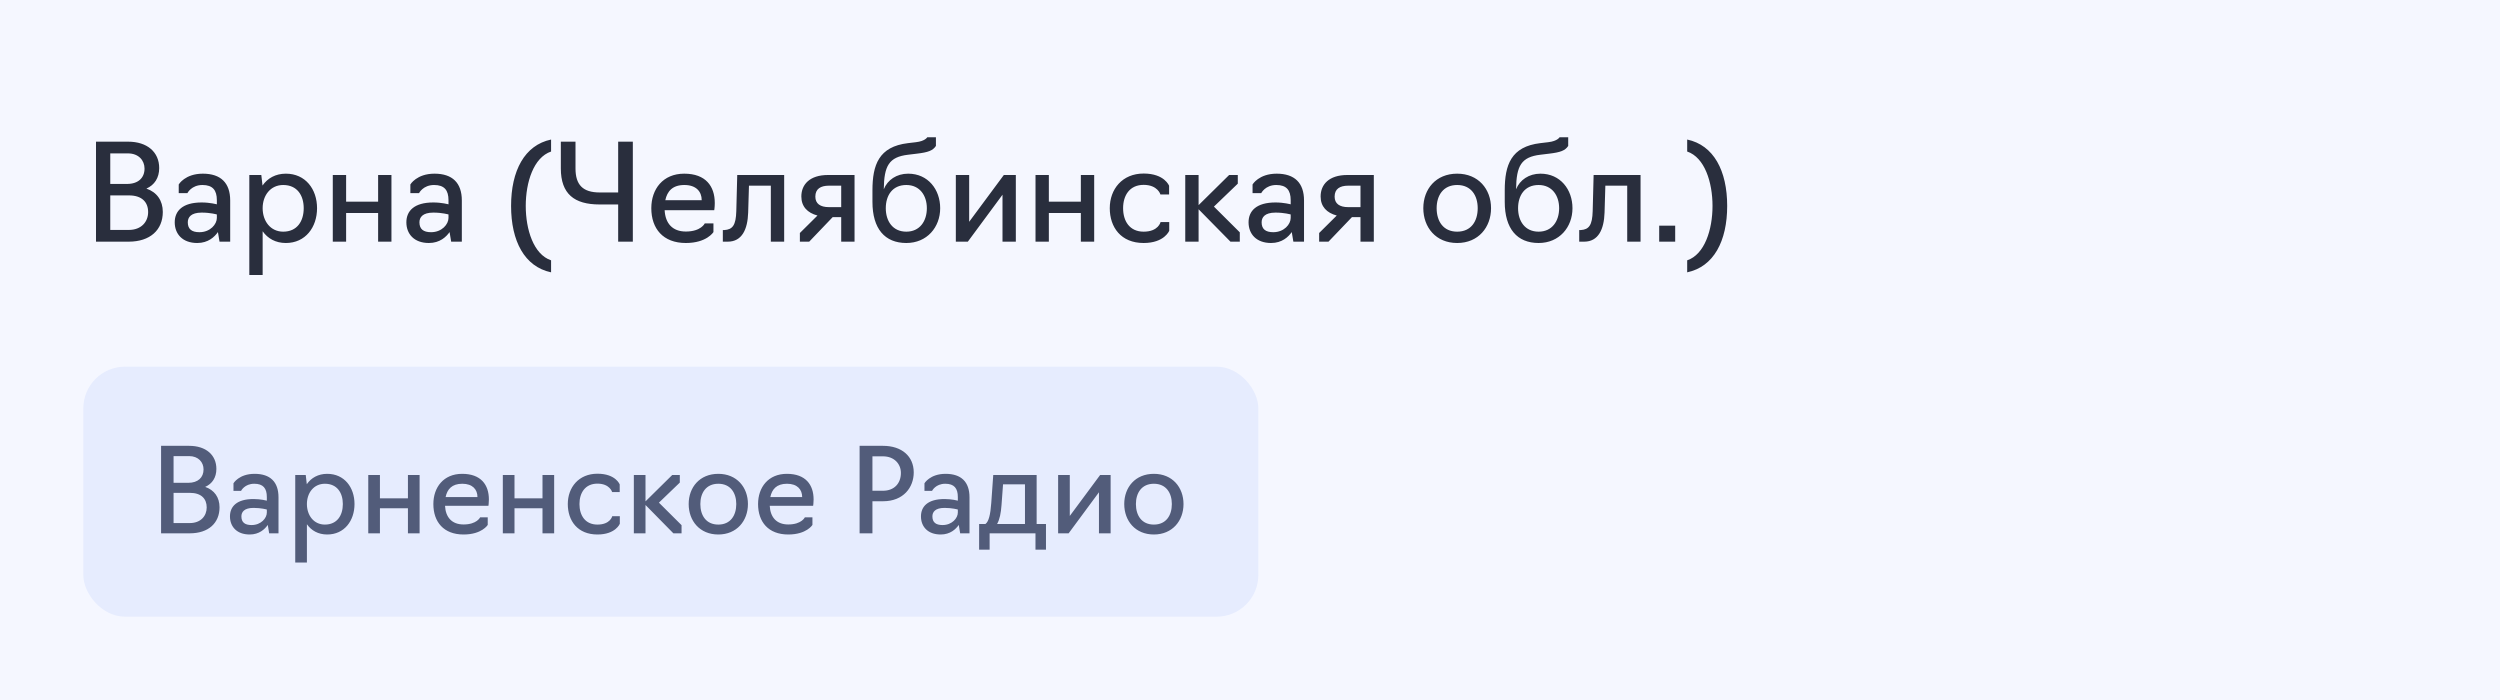 <?xml version="1.0" encoding="UTF-8"?> <svg xmlns="http://www.w3.org/2000/svg" width="300" height="84" viewBox="0 0 300 84" fill="none"><rect width="300" height="84" fill="#F5F7FF"></rect><path d="M11.52 29V17H15.376C17.664 17 19.104 18.248 19.104 20.168C19.104 21.336 18.544 22.2 17.568 22.632C18.832 23.064 19.536 24.072 19.536 25.432C19.536 27.592 18.016 29 15.44 29H11.52ZM13.232 22.072H15.248C16.592 22.072 17.344 21.336 17.344 20.232C17.344 19.256 16.64 18.408 15.36 18.408H13.232V22.072ZM13.232 27.592H15.456C16.96 27.592 17.776 26.616 17.776 25.448C17.776 24.264 17.04 23.448 15.472 23.448H13.232V27.592ZM23.671 29.16C21.879 29.16 20.967 28.056 20.967 26.68C20.967 25.32 21.895 24.296 24.199 24.296C25.207 24.296 26.023 24.52 26.023 24.52V24.024C26.023 22.824 25.527 22.2 24.295 22.2C22.967 22.2 22.487 23.176 22.487 23.176H21.447V22.136C21.447 22.136 22.199 20.84 24.343 20.84C26.487 20.84 27.623 21.944 27.623 24.056V29H26.343L26.151 27.848C25.751 28.424 24.983 29.16 23.671 29.16ZM23.927 27.864C25.239 27.864 26.023 26.904 26.023 26.152V25.736C26.023 25.736 25.271 25.512 24.199 25.512C22.903 25.512 22.535 26.088 22.535 26.68C22.535 27.496 23.015 27.864 23.927 27.864ZM29.918 33V21H31.358L31.502 22.264C32.11 21.384 33.07 20.84 34.302 20.84C36.654 20.84 38.046 22.696 38.046 24.984C38.046 27.272 36.654 29.16 34.302 29.16C33.07 29.16 32.126 28.616 31.518 27.752V33H29.918ZM33.982 27.8C35.662 27.8 36.446 26.536 36.446 24.984C36.446 23.448 35.662 22.2 33.982 22.2C32.462 22.2 31.518 23.448 31.518 24.984C31.518 26.536 32.462 27.8 33.982 27.8ZM39.934 29V21H41.534V24.2H45.374V21H46.974V29H45.374V25.56H41.534V29H39.934ZM51.468 29.16C49.676 29.16 48.764 28.056 48.764 26.68C48.764 25.32 49.692 24.296 51.996 24.296C53.004 24.296 53.82 24.52 53.82 24.52V24.024C53.82 22.824 53.324 22.2 52.092 22.2C50.764 22.2 50.284 23.176 50.284 23.176H49.244V22.136C49.244 22.136 49.996 20.84 52.14 20.84C54.284 20.84 55.42 21.944 55.42 24.056V29H54.14L53.948 27.848C53.548 28.424 52.78 29.16 51.468 29.16ZM51.724 27.864C53.036 27.864 53.82 26.904 53.82 26.152V25.736C53.82 25.736 53.068 25.512 51.996 25.512C50.7 25.512 50.332 26.088 50.332 26.68C50.332 27.496 50.812 27.864 51.724 27.864ZM66.13 32.68C62.946 32.008 61.33 28.936 61.33 24.712C61.33 20.488 62.946 17.416 66.13 16.744V18.184C64.034 18.888 63.09 21.864 63.09 24.712C63.09 27.56 64.034 30.536 66.13 31.24V32.68ZM74.18 29V24.536H71.94C68.916 24.536 67.3 23.272 67.3 20.216V17H69.06V20.216C69.06 22.184 69.94 23.096 71.972 23.096H74.18V17H75.94V29H74.18ZM82.301 29.16C79.565 29.16 78.157 27.432 78.157 24.984C78.157 22.696 79.549 20.84 82.109 20.84C84.685 20.84 85.773 22.344 85.773 24.36C85.773 24.856 85.709 25.224 85.709 25.224H79.757C79.837 26.792 80.685 27.784 82.301 27.784C84.125 27.784 84.573 26.808 84.573 26.808H85.613V27.848C85.613 27.848 84.813 29.16 82.301 29.16ZM79.837 24.024H84.205C84.205 22.984 83.533 22.2 82.125 22.2C80.685 22.2 80.061 22.968 79.837 24.024ZM86.74 29V27.608H86.916C87.924 27.544 88.308 27.016 88.356 25.336L88.468 21H94.1V29H92.5V22.28H89.876L89.78 25.512C89.716 27.512 89.044 29 87.332 29H86.74ZM100.945 26.056H99.921L97.105 29H95.985V27.96L98.097 25.864C96.897 25.544 96.161 24.792 96.161 23.576C96.161 22.152 97.153 21 99.361 21H102.545V29H100.945V26.056ZM99.473 24.856H100.945V22.28H99.473C98.481 22.28 97.841 22.664 97.841 23.592C97.841 24.44 98.433 24.856 99.473 24.856ZM108.758 29.16C106.182 29.16 104.694 27.448 104.694 24.232V22.84C104.694 19.8 105.446 17.592 108.966 17.176L109.91 17.064C111.03 16.936 111.27 16.472 111.27 16.472H112.31V17.512C111.942 18.072 111.382 18.28 110.022 18.44L108.966 18.568C106.678 18.84 106.086 19.896 106.054 22.712C106.502 21.592 107.59 20.84 108.982 20.84C111.366 20.84 112.822 22.744 112.822 24.984C112.822 27.272 111.238 29.16 108.758 29.16ZM108.758 27.8C110.374 27.8 111.222 26.536 111.222 24.984C111.222 23.464 110.374 22.2 108.758 22.2C107.078 22.2 106.294 23.464 106.294 24.984C106.294 26.536 107.126 27.8 108.758 27.8ZM114.7 29V21H116.3V26.616L120.46 21H121.9V29H120.3V23.368L116.14 29H114.7ZM124.262 29V21H125.862V24.2H129.702V21H131.302V29H129.702V25.56H125.862V29H124.262ZM137.236 29.16C134.516 29.16 133.172 27.272 133.172 24.984C133.172 22.696 134.676 20.824 137.236 20.824C139.748 20.824 140.292 22.296 140.292 22.296V23.336H139.252C139.252 23.336 138.932 22.184 137.236 22.184C135.556 22.184 134.772 23.448 134.772 24.984C134.772 26.536 135.556 27.8 137.236 27.8C139.012 27.8 139.268 26.648 139.268 26.648H140.308V27.688C140.308 27.688 139.732 29.16 137.236 29.16ZM142.231 29V21H143.831V24.616L147.495 21H148.535V22.04L145.671 24.792L148.775 27.88V29H147.655L143.831 25.112V29H142.231ZM152.531 29.16C150.739 29.16 149.827 28.056 149.827 26.68C149.827 25.32 150.755 24.296 153.059 24.296C154.067 24.296 154.883 24.52 154.883 24.52V24.024C154.883 22.824 154.387 22.2 153.155 22.2C151.827 22.2 151.347 23.176 151.347 23.176H150.307V22.136C150.307 22.136 151.059 20.84 153.203 20.84C155.347 20.84 156.483 21.944 156.483 24.056V29H155.203L155.011 27.848C154.611 28.424 153.843 29.16 152.531 29.16ZM152.787 27.864C154.099 27.864 154.883 26.904 154.883 26.152V25.736C154.883 25.736 154.131 25.512 153.059 25.512C151.763 25.512 151.395 26.088 151.395 26.68C151.395 27.496 151.875 27.864 152.787 27.864ZM163.258 26.056H162.234L159.418 29H158.298V27.96L160.41 25.864C159.21 25.544 158.474 24.792 158.474 23.576C158.474 22.152 159.466 21 161.674 21H164.858V29H163.258V26.056ZM161.786 24.856H163.258V22.28H161.786C160.794 22.28 160.154 22.664 160.154 23.592C160.154 24.44 160.746 24.856 161.786 24.856ZM174.861 29.16C172.301 29.16 170.797 27.272 170.797 24.984C170.797 22.696 172.301 20.84 174.861 20.84C177.405 20.84 178.925 22.696 178.925 24.984C178.925 27.272 177.405 29.16 174.861 29.16ZM174.861 27.8C176.541 27.8 177.325 26.536 177.325 24.984C177.325 23.464 176.541 22.2 174.861 22.2C173.181 22.2 172.397 23.464 172.397 24.984C172.397 26.536 173.181 27.8 174.861 27.8ZM184.633 29.16C182.057 29.16 180.569 27.448 180.569 24.232V22.84C180.569 19.8 181.321 17.592 184.841 17.176L185.785 17.064C186.905 16.936 187.145 16.472 187.145 16.472H188.185V17.512C187.817 18.072 187.257 18.28 185.897 18.44L184.841 18.568C182.553 18.84 181.961 19.896 181.929 22.712C182.377 21.592 183.465 20.84 184.857 20.84C187.241 20.84 188.697 22.744 188.697 24.984C188.697 27.272 187.113 29.16 184.633 29.16ZM184.633 27.8C186.249 27.8 187.097 26.536 187.097 24.984C187.097 23.464 186.249 22.2 184.633 22.2C182.953 22.2 182.169 23.464 182.169 24.984C182.169 26.536 183.001 27.8 184.633 27.8ZM189.506 29V27.608H189.682C190.69 27.544 191.074 27.016 191.122 25.336L191.234 21H196.866V29H195.266V22.28H192.642L192.546 25.512C192.482 27.512 191.81 29 190.098 29H189.506ZM199.103 29V27.08H201.023V29H199.103ZM202.462 32.68V31.24C204.558 30.536 205.502 27.56 205.502 24.712C205.502 21.864 204.558 18.888 202.462 18.184V16.744C205.646 17.416 207.262 20.488 207.262 24.712C207.262 28.936 205.646 32.008 202.462 32.68Z" fill="#292E3D"></path><rect x="10" y="44" width="141" height="30" rx="5" fill="#E6ECFE"></rect><path d="M19.33 64V53.5H22.704C24.706 53.5 25.966 54.592 25.966 56.272C25.966 57.294 25.476 58.05 24.622 58.428C25.728 58.806 26.344 59.688 26.344 60.878C26.344 62.768 25.014 64 22.76 64H19.33ZM20.828 57.938H22.592C23.768 57.938 24.426 57.294 24.426 56.328C24.426 55.474 23.81 54.732 22.69 54.732H20.828V57.938ZM20.828 62.768H22.774C24.09 62.768 24.804 61.914 24.804 60.892C24.804 59.856 24.16 59.142 22.788 59.142H20.828V62.768ZM29.962 64.14C28.395 64.14 27.596 63.174 27.596 61.97C27.596 60.78 28.409 59.884 30.424 59.884C31.306 59.884 32.02 60.08 32.02 60.08V59.646C32.02 58.596 31.587 58.05 30.509 58.05C29.346 58.05 28.927 58.904 28.927 58.904H28.017V57.994C28.017 57.994 28.674 56.86 30.55 56.86C32.426 56.86 33.42 57.826 33.42 59.674V64H32.3L32.133 62.992C31.782 63.496 31.11 64.14 29.962 64.14ZM30.186 63.006C31.334 63.006 32.02 62.166 32.02 61.508V61.144C32.02 61.144 31.363 60.948 30.424 60.948C29.291 60.948 28.968 61.452 28.968 61.97C28.968 62.684 29.389 63.006 30.186 63.006ZM35.429 67.5V57H36.689L36.815 58.106C37.347 57.336 38.187 56.86 39.265 56.86C41.323 56.86 42.541 58.484 42.541 60.486C42.541 62.488 41.323 64.14 39.265 64.14C38.187 64.14 37.361 63.664 36.829 62.908V67.5H35.429ZM38.985 62.95C40.455 62.95 41.141 61.844 41.141 60.486C41.141 59.142 40.455 58.05 38.985 58.05C37.655 58.05 36.829 59.142 36.829 60.486C36.829 61.844 37.655 62.95 38.985 62.95ZM44.192 64V57H45.592V59.8H48.952V57H50.352V64H48.952V60.99H45.592V64H44.192ZM55.629 64.14C53.235 64.14 52.003 62.628 52.003 60.486C52.003 58.484 53.221 56.86 55.461 56.86C57.715 56.86 58.667 58.176 58.667 59.94C58.667 60.374 58.611 60.696 58.611 60.696H53.403C53.473 62.068 54.215 62.936 55.629 62.936C57.225 62.936 57.617 62.082 57.617 62.082H58.527V62.992C58.527 62.992 57.827 64.14 55.629 64.14ZM53.473 59.646H57.295C57.295 58.736 56.707 58.05 55.475 58.05C54.215 58.05 53.669 58.722 53.473 59.646ZM60.339 64V57H61.739V59.8H65.099V57H66.499V64H65.099V60.99H61.739V64H60.339ZM71.691 64.14C69.311 64.14 68.135 62.488 68.135 60.486C68.135 58.484 69.451 56.846 71.691 56.846C73.889 56.846 74.365 58.134 74.365 58.134V59.044H73.455C73.455 59.044 73.175 58.036 71.691 58.036C70.221 58.036 69.535 59.142 69.535 60.486C69.535 61.844 70.221 62.95 71.691 62.95C73.245 62.95 73.469 61.942 73.469 61.942H74.379V62.852C74.379 62.852 73.875 64.14 71.691 64.14ZM76.061 64V57H77.461V60.164L80.667 57H81.577V57.91L79.071 60.318L81.787 63.02V64H80.807L77.461 60.598V64H76.061ZM86.197 64.14C83.957 64.14 82.641 62.488 82.641 60.486C82.641 58.484 83.957 56.86 86.197 56.86C88.423 56.86 89.753 58.484 89.753 60.486C89.753 62.488 88.423 64.14 86.197 64.14ZM86.197 62.95C87.667 62.95 88.353 61.844 88.353 60.486C88.353 59.156 87.667 58.05 86.197 58.05C84.727 58.05 84.041 59.156 84.041 60.486C84.041 61.844 84.727 62.95 86.197 62.95ZM94.594 64.14C92.2 64.14 90.968 62.628 90.968 60.486C90.968 58.484 92.186 56.86 94.426 56.86C96.68 56.86 97.632 58.176 97.632 59.94C97.632 60.374 97.576 60.696 97.576 60.696H92.368C92.438 62.068 93.18 62.936 94.594 62.936C96.19 62.936 96.582 62.082 96.582 62.082H97.492V62.992C97.492 62.992 96.792 64.14 94.594 64.14ZM92.438 59.646H96.26C96.26 58.736 95.672 58.05 94.44 58.05C93.18 58.05 92.634 58.722 92.438 59.646ZM103.152 64V53.5H105.966C108.22 53.5 109.648 54.76 109.648 56.692C109.648 58.484 108.416 60.15 105.966 60.15H104.692V64H103.152ZM104.692 58.89H105.952C107.282 58.89 108.108 58.036 108.108 56.748C108.108 55.698 107.338 54.76 105.952 54.76H104.692V58.89ZM112.882 64.14C111.314 64.14 110.516 63.174 110.516 61.97C110.516 60.78 111.328 59.884 113.344 59.884C114.226 59.884 114.94 60.08 114.94 60.08V59.646C114.94 58.596 114.506 58.05 113.428 58.05C112.266 58.05 111.846 58.904 111.846 58.904H110.936V57.994C110.936 57.994 111.594 56.86 113.47 56.86C115.346 56.86 116.34 57.826 116.34 59.674V64H115.22L115.052 62.992C114.702 63.496 114.03 64.14 112.882 64.14ZM113.106 63.006C114.254 63.006 114.94 62.166 114.94 61.508V61.144C114.94 61.144 114.282 60.948 113.344 60.948C112.21 60.948 111.888 61.452 111.888 61.97C111.888 62.684 112.308 63.006 113.106 63.006ZM117.495 65.96V62.88H118.251C118.643 62.6 118.853 61.76 118.951 60.36L119.189 57H124.397V62.88H125.517V65.96H124.257V64H118.755V65.96H117.495ZM119.651 62.88H122.997V58.12H120.365L120.183 60.598C120.113 61.578 119.959 62.334 119.651 62.88ZM126.975 64V57H128.375V61.914L132.015 57H133.275V64H131.875V59.072L128.235 64H126.975ZM138.465 64.14C136.225 64.14 134.909 62.488 134.909 60.486C134.909 58.484 136.225 56.86 138.465 56.86C140.691 56.86 142.021 58.484 142.021 60.486C142.021 62.488 140.691 64.14 138.465 64.14ZM138.465 62.95C139.935 62.95 140.621 61.844 140.621 60.486C140.621 59.156 139.935 58.05 138.465 58.05C136.995 58.05 136.309 59.156 136.309 60.486C136.309 61.844 136.995 62.95 138.465 62.95Z" fill="#525C7A"></path></svg> 